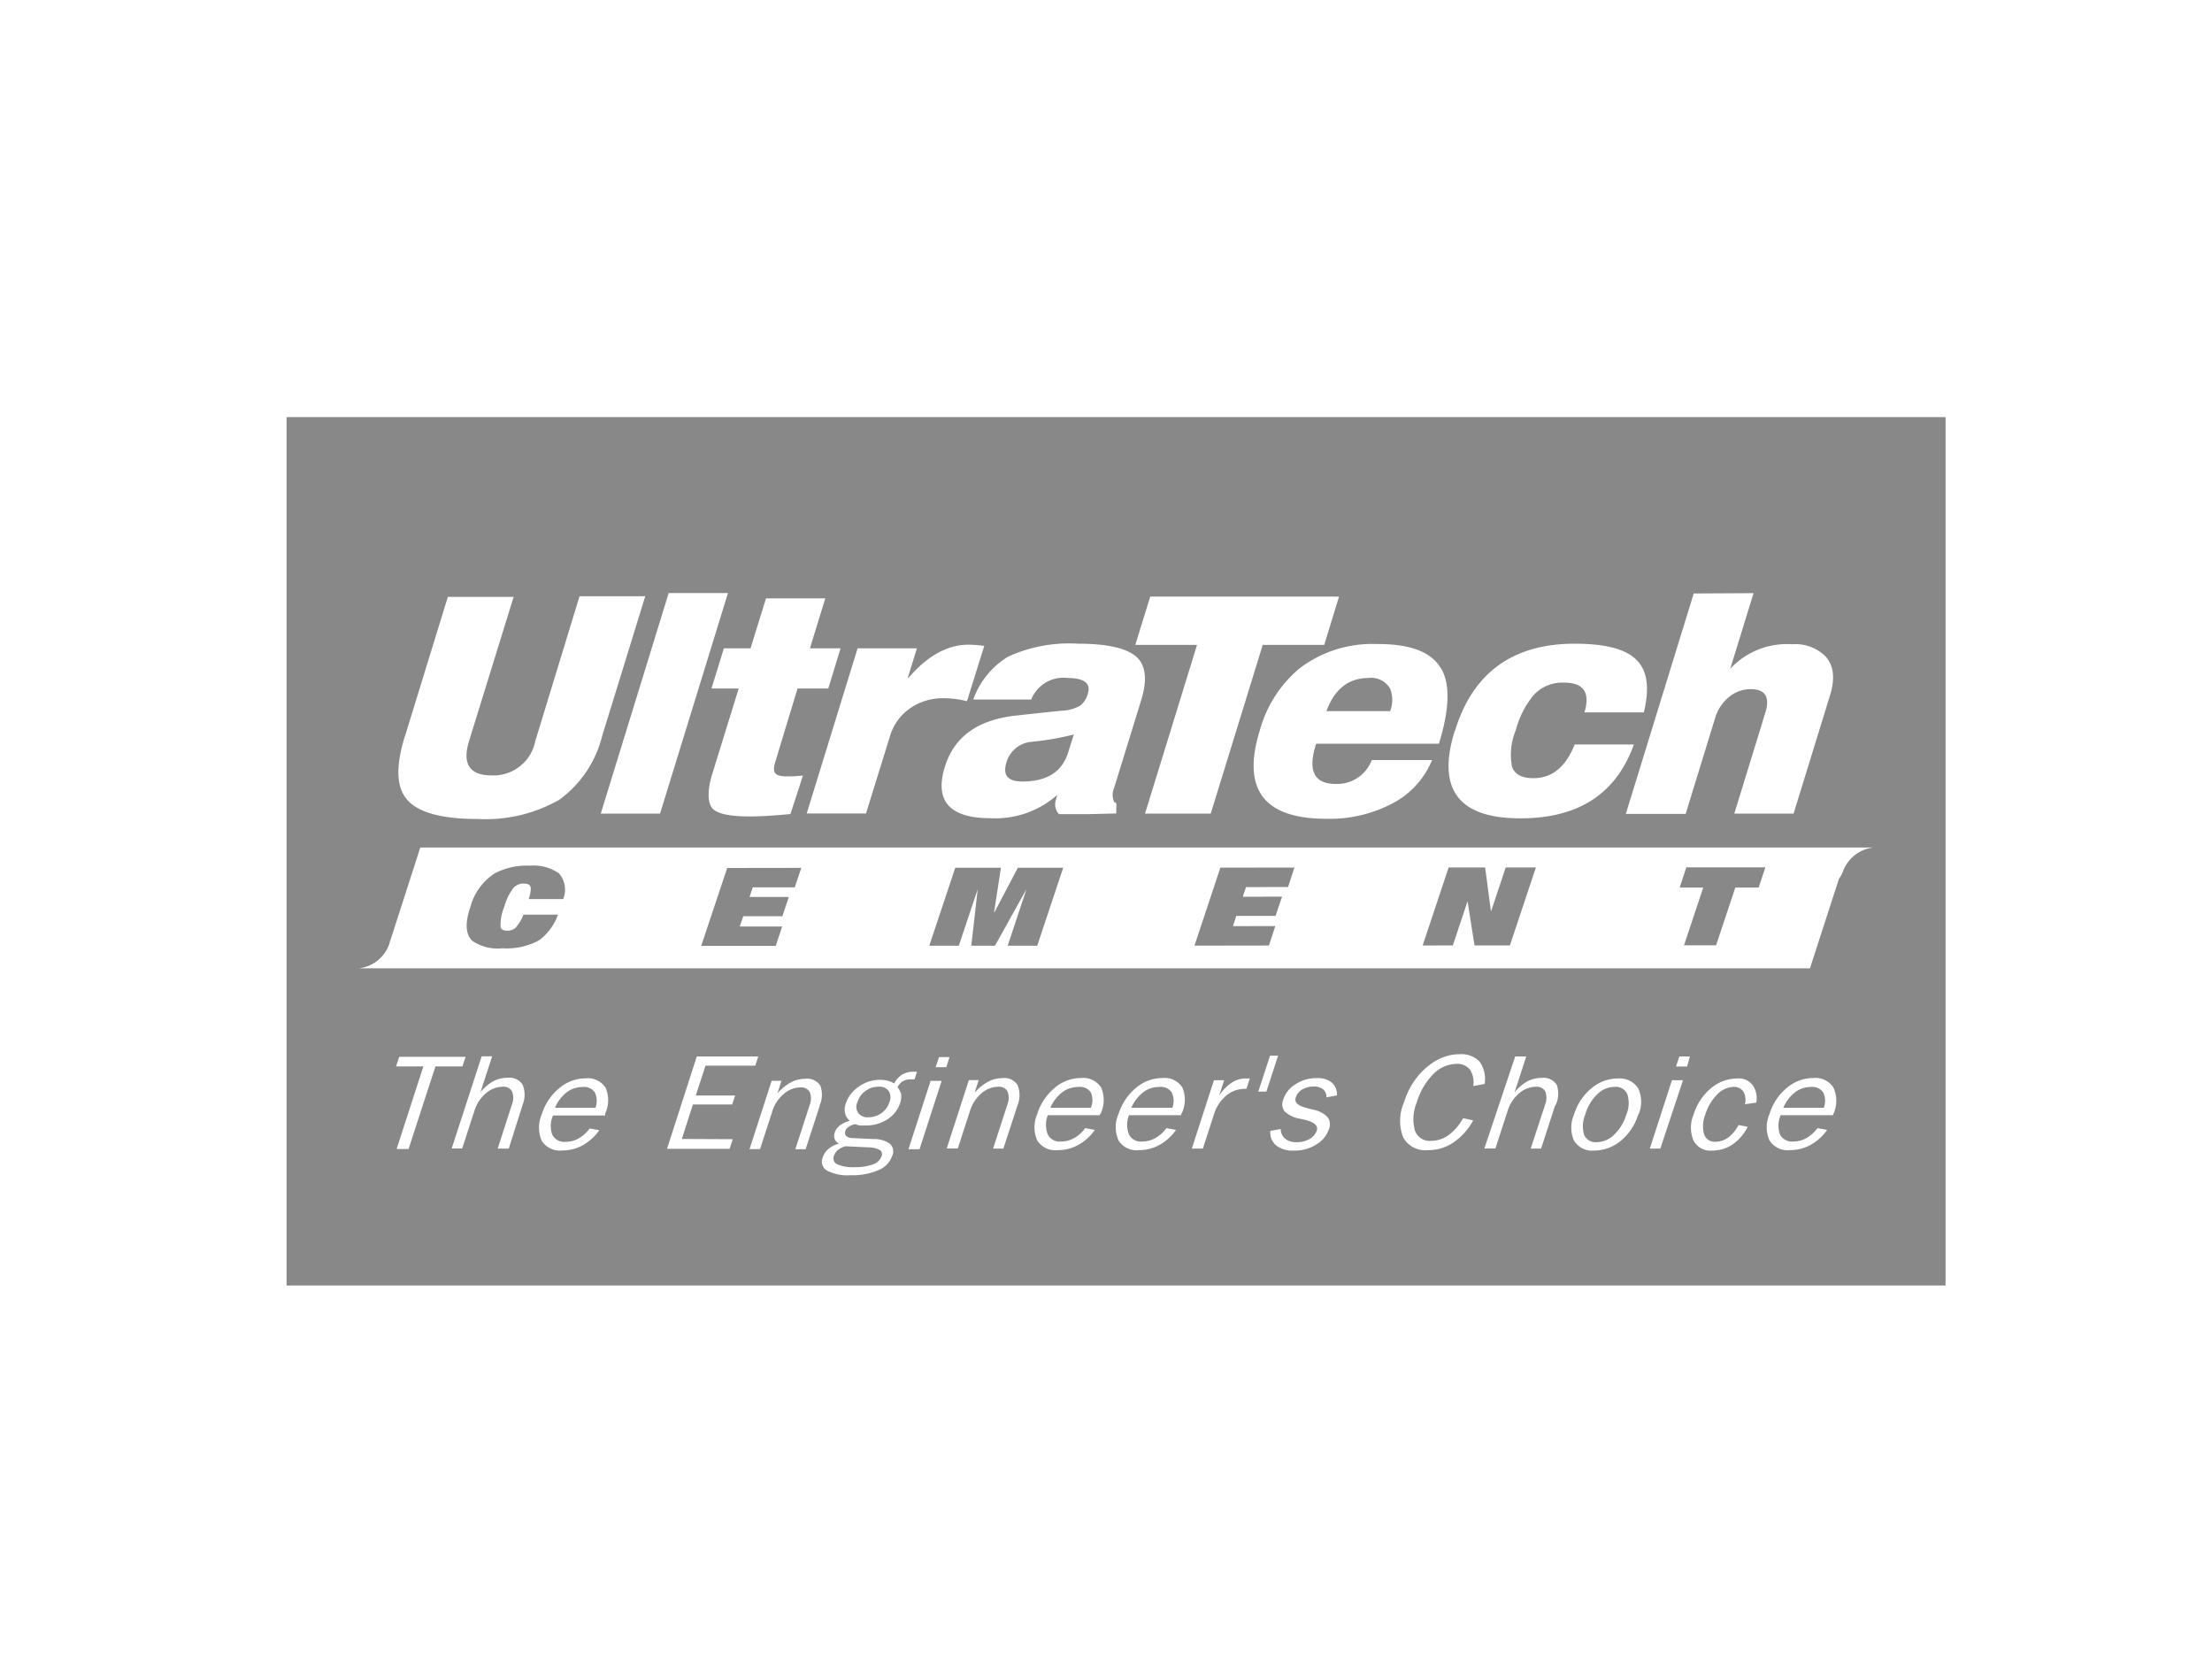 <svg id="Layer_1" data-name="Layer 1" xmlns="http://www.w3.org/2000/svg" viewBox="0 0 200 150"><defs><style>.cls-1{fill:#888;}</style></defs><path class="cls-1" d="M52.69,98.28a2.36,2.36,0,0,0-1.45.48,3.53,3.53,0,0,0-1.06,1.4h3.66a1.79,1.79,0,0,0-.06-1.39A1.17,1.17,0,0,0,52.69,98.28Z"/><path class="cls-1" d="M97.48,98.28a2.35,2.35,0,0,0-1.44.48,3.55,3.55,0,0,0-1.07,1.4h3.66a1.75,1.75,0,0,0,0-1.39A1.19,1.19,0,0,0,97.48,98.28Z"/><path class="cls-1" d="M125.68,62.24a2,2,0,0,0-1.94-.94c-1.8,0-3.08,1-3.81,3h5.76A2.78,2.78,0,0,0,125.68,62.24Z"/><path class="cls-1" d="M163.74,98.28a2.35,2.35,0,0,0-1.44.48,3.53,3.53,0,0,0-1.06,1.4h3.66a1.74,1.74,0,0,0-.06-1.39A1.17,1.17,0,0,0,163.74,98.28Z"/><path class="cls-1" d="M104.8,98.28a2.35,2.35,0,0,0-1.44.48,3.64,3.64,0,0,0-1.07,1.4H106a1.79,1.79,0,0,0-.06-1.39A1.18,1.18,0,0,0,104.8,98.28Z"/><path class="cls-1" d="M91,68.93c-.36,1.16.12,1.73,1.44,1.73,2.22,0,3.61-.88,4.15-2.66l.5-1.59a25.63,25.63,0,0,1-4,.68A2.6,2.6,0,0,0,91,68.93Z"/><path class="cls-1" d="M146,98.27a2.21,2.21,0,0,0-1.58.67,4.12,4.12,0,0,0-1.09,1.83,2.74,2.74,0,0,0-.1,1.83,1.11,1.11,0,0,0,1.14.67,2.3,2.3,0,0,0,1.58-.68,4.28,4.28,0,0,0,1.1-1.82,2.67,2.67,0,0,0,.09-1.83A1.13,1.13,0,0,0,146,98.27Z"/><path class="cls-1" d="M47.92,78.27a6.25,6.25,0,0,0-3.18.69A5.23,5.23,0,0,0,42.53,82c-.5,1.47-.44,2.5.18,3.07a4.05,4.05,0,0,0,2.71.67A6.1,6.1,0,0,0,48.77,85a5,5,0,0,0,1.68-2.3H47.33a4,4,0,0,1-.71,1.18,1.08,1.08,0,0,1-.75.27c-.35,0-.56-.11-.61-.34A4.19,4.19,0,0,1,45.59,82a5,5,0,0,1,.86-1.75,1.24,1.24,0,0,1,.94-.36c.37,0,.57.13.6.4a2.79,2.79,0,0,1-.19,1h3.12a2.23,2.23,0,0,0-.39-2.33A4,4,0,0,0,47.92,78.27Z"/><path class="cls-1" d="M75.73,104a1.13,1.13,0,0,0-.32.49.58.58,0,0,0,.29.78,3.5,3.5,0,0,0,1.57.26,4.64,4.64,0,0,0,1.66-.25,1.23,1.23,0,0,0,.77-.72.45.45,0,0,0-.15-.58,2.16,2.16,0,0,0-1-.24l-2.12-.1A2,2,0,0,0,75.73,104Z"/><polygon class="cls-1" points="151.87 80.25 154 80.25 152.26 85.47 155.16 85.47 156.9 80.25 159.01 80.25 159.62 78.42 152.47 78.42 151.87 80.25"/><path class="cls-1" d="M25.91,37.71v78.52h150V37.71ZM158.55,53.63l-2.11,6.84h0a7,7,0,0,1,5.6-2.22,3.88,3.88,0,0,1,3,1.08c.76.83.9,2,.42,3.55l-3.29,10.68h-5.36l2.8-9.11c.45-1.43,0-2.14-1.33-2.14a3.07,3.07,0,0,0-2,.75A3.92,3.92,0,0,0,155.05,65l-2.64,8.59H147l6.14-19.93Zm-27,12.46q2.41-7.89,10.84-7.89,4.14,0,5.58,1.47c1,1,1.18,2.56.66,4.74h-5.37q.81-2.69-1.84-2.69a3.52,3.52,0,0,0-2.71,1.08A8.06,8.06,0,0,0,137.06,66a5.75,5.75,0,0,0-.34,3.36c.25.67.9,1,1.93,1q2.52,0,3.73-3.05h5.35c-1.6,4.46-5,6.68-10.26,6.68Q129.07,74,131.53,66.09Zm-1.26-5.67c.84,1.42.78,3.7-.19,6.82H119q-1.18,3.65,1.78,3.64a3.34,3.34,0,0,0,3.25-2.16h5.45a7.7,7.7,0,0,1-3.27,3.75,12.11,12.11,0,0,1-6.3,1.56q-8.48,0-6-8a11.11,11.11,0,0,1,3.63-5.63,10.86,10.86,0,0,1,6.92-2.17Q129,58.2,130.27,60.42ZM104,53.94h17.07l-1.34,4.37h-5.56l-4.7,15.25h-5.94l4.7-15.25h-5.58ZM91.15,59.37a13.27,13.27,0,0,1,6.31-1.17q4.11,0,5.4,1.29c.75.79.86,2.06.33,3.79l-2.45,7.94a1.58,1.58,0,0,0,0,1.29c.14.07.2.12.19.17a2.72,2.72,0,0,1,0,.43c0,.19,0,.33,0,.44l-2.46.06-2.72,0a1.27,1.27,0,0,1-.28-1.29l.11-.44h0a8.42,8.42,0,0,1-6,2.1q-5.58,0-4.15-4.65c.84-2.73,3-4.28,6.52-4.64,2.86-.32,4.27-.46,4.25-.44a3.75,3.75,0,0,0,1.47-.45,2.06,2.06,0,0,0,.69-1.09c.29-.93-.33-1.41-1.86-1.41a3.12,3.12,0,0,0-3.26,1.95H88A7.46,7.46,0,0,1,91.15,59.37Zm-8.25-.75-.82,2.67h.06q2.58-3,5.43-3a10.87,10.87,0,0,1,1.42.11l-1.56,5a8.64,8.64,0,0,0-2.1-.27,5.21,5.21,0,0,0-3,.88,4.69,4.69,0,0,0-1.88,2.61L78.3,73.55H72.94l4.6-14.93ZM69.26,54.1h5.36l-1.39,4.52H76l-1.11,3.63H72.11l-2,6.6q-.26.8,0,1.08c.14.18.51.27,1.1.27a13.1,13.1,0,0,0,1.39-.08L71.47,73.6c-1.44.14-2.67.22-3.68.22-1.77,0-2.88-.23-3.34-.69s-.55-1.64,0-3.31l2.34-7.57H64.33l1.12-3.63h2.41Zm-3.44-.48L59.68,73.56H54.32l6.14-19.94Zm-29.22,13,3.89-12.65h5.95L42.41,67c-.64,2.08.05,3.11,2.06,3.11A3.85,3.85,0,0,0,48.4,67l4-13.09h5.94l-3.9,12.65a10.13,10.13,0,0,1-3.9,5.77,13.46,13.46,0,0,1-7.32,1.72c-3.22,0-5.34-.56-6.37-1.7S35.76,69.32,36.6,66.59Zm.34,37.27H35.86l2.42-7.47H35.81l.29-.87h6l-.29.87H39.37Zm10.29-3.92L46,103.85H45l1.29-4a1.56,1.56,0,0,0,0-1.18.88.88,0,0,0-.86-.41,2.37,2.37,0,0,0-1.53.62,3.34,3.34,0,0,0-1,1.54l-1.11,3.42h-.95l2.71-8.33h.95l-1.06,3.25a4.15,4.15,0,0,1,1.16-1,2.75,2.75,0,0,1,1.28-.31,1.41,1.41,0,0,1,1.37.62A2.37,2.37,0,0,1,47.23,99.94Zm7.48.76,0,.13H50v0a2.32,2.32,0,0,0-.06,1.75,1.22,1.22,0,0,0,1.21.63,2.36,2.36,0,0,0,1.17-.31,3.17,3.17,0,0,0,1-.9l.86.16a4.46,4.46,0,0,1-1.49,1.36,3.8,3.8,0,0,1-1.88.47,1.92,1.92,0,0,1-1.83-.88,3,3,0,0,1,0-2.38,5,5,0,0,1,1.57-2.36,3.7,3.7,0,0,1,2.4-.9,1.9,1.9,0,0,1,1.81.86A2.85,2.85,0,0,1,54.71,100.7ZM66.25,103l-.28.87H60.31L63,95.52h5.56l-.27.83H63.79l-.88,2.7h3.56l-.27.81H62.65l-1,3.12Zm7.86-3-1.27,3.91h-.93l1.3-4a1.6,1.6,0,0,0,0-1.18.87.87,0,0,0-.85-.41,2.33,2.33,0,0,0-1.53.62,3.28,3.28,0,0,0-1,1.54l-1.11,3.42h-.95l2-6.18h.89l-.37,1.14a4.31,4.31,0,0,1,1.23-1,2.64,2.64,0,0,1,1.28-.32,1.4,1.4,0,0,1,1.37.62A2.37,2.37,0,0,1,74.11,99.94Zm7.37-1a1.86,1.86,0,0,1-.09.73,2.8,2.8,0,0,1-1.16,1.48,3.54,3.54,0,0,1-2,.55,3.68,3.68,0,0,1-.49,0,2.7,2.7,0,0,1-.43-.12,1.56,1.56,0,0,0-.58.25.61.61,0,0,0-.29.35.45.45,0,0,0,.07.47.84.84,0,0,0,.57.19l1.93.09a2.37,2.37,0,0,1,1.47.44.94.94,0,0,1,.19,1.08,2.14,2.14,0,0,1-1.25,1.29,6,6,0,0,1-2.54.46,4,4,0,0,1-2.1-.42.93.93,0,0,1-.39-1.19,1.63,1.63,0,0,1,.53-.78,2.18,2.18,0,0,1,.94-.46.86.86,0,0,1-.39-.42.84.84,0,0,1,0-.58,1.35,1.35,0,0,1,.45-.64,2.86,2.86,0,0,1,.91-.44,1.24,1.24,0,0,1-.42-.67,1.59,1.59,0,0,1,.06-.88,3,3,0,0,1,1.18-1.53,3.3,3.3,0,0,1,1.92-.62,2.63,2.63,0,0,1,.7.09,2,2,0,0,1,.58.25,2,2,0,0,1,.7-.8,2,2,0,0,1,1-.27l.36,0h0l-.22.69h-.33a1.51,1.51,0,0,0-.73.17,1.33,1.33,0,0,0-.48.54A1.82,1.82,0,0,1,81.48,98.94Zm1.66,4.91h-1l2-6.18h1Zm1.46-7.42.3-.91h.95l-.29.91ZM92,99.94l-1.28,3.91h-.93l1.3-4a1.6,1.6,0,0,0,0-1.18.86.86,0,0,0-.85-.41,2.35,2.35,0,0,0-1.53.62,3.36,3.36,0,0,0-1,1.54l-1.11,3.42h-1l2-6.18h.89l-.37,1.14a4.45,4.45,0,0,1,1.23-1,2.67,2.67,0,0,1,1.28-.32,1.4,1.4,0,0,1,1.37.62A2.41,2.41,0,0,1,92,99.94Zm7.48.76-.05.13H94.74v0a2.36,2.36,0,0,0,0,1.75,1.2,1.2,0,0,0,1.2.63,2.39,2.39,0,0,0,1.18-.31,3.14,3.14,0,0,0,1-.9l.87.16a4.4,4.4,0,0,1-1.5,1.36,3.76,3.76,0,0,1-1.87.47,1.93,1.93,0,0,1-1.84-.88,3,3,0,0,1,0-2.38,5,5,0,0,1,1.57-2.36,3.67,3.67,0,0,1,2.39-.9,1.93,1.93,0,0,1,1.82.86A2.85,2.85,0,0,1,99.51,100.7Zm7.32,0,0,.13h-4.72v0a2.36,2.36,0,0,0,0,1.75,1.2,1.2,0,0,0,1.21.63,2.38,2.38,0,0,0,1.17-.31,3.14,3.14,0,0,0,1-.9l.87.16a4.4,4.4,0,0,1-1.5,1.36,3.76,3.76,0,0,1-1.87.47,1.91,1.91,0,0,1-1.83-.88,2.93,2.93,0,0,1,0-2.38,5,5,0,0,1,1.57-2.36,3.69,3.69,0,0,1,2.39-.9,1.93,1.93,0,0,1,1.82.86A2.85,2.85,0,0,1,106.83,100.7Zm5.9-2.25h-.16a2.59,2.59,0,0,0-1.68.62,3.62,3.62,0,0,0-1.1,1.69l-1,3.09h-1l2-6.18h.92l-.45,1.39a4.12,4.12,0,0,1,1.14-1.17,2.26,2.26,0,0,1,1.25-.38H113Zm1.07.25,1.06-3.25h.73l-1.06,3.25Zm4.43,1.5.52.13a2.43,2.43,0,0,1,1.31.67,1.11,1.11,0,0,1,.12,1.11,2.59,2.59,0,0,1-1.15,1.38,3.61,3.61,0,0,1-2,.54,2.41,2.41,0,0,1-1.62-.47,1.49,1.49,0,0,1-.52-1.31l.94-.17a1.12,1.12,0,0,0,.39.87,1.58,1.58,0,0,0,1.06.32,2.29,2.29,0,0,0,1.16-.29,1.4,1.4,0,0,0,.65-.76c.15-.46-.26-.8-1.21-1l-.3-.07a2.62,2.62,0,0,1-1.41-.67,1.09,1.09,0,0,1-.1-1.09A2.52,2.52,0,0,1,117.19,98a3.35,3.35,0,0,1,1.85-.52,2,2,0,0,1,1.37.4,1.39,1.39,0,0,1,.47,1.16l-.95.18a.89.89,0,0,0-.3-.73,1.3,1.3,0,0,0-.88-.25,2,2,0,0,0-1,.26,1.34,1.34,0,0,0-.59.72C117,99.68,117.35,100,118.23,100.2Zm16-2.19-1,.19a2.07,2.07,0,0,0-.29-1.49,1.48,1.48,0,0,0-1.24-.52,3,3,0,0,0-2.09.94,6.15,6.15,0,0,0-1.48,2.54,3.93,3.93,0,0,0-.17,2.55,1.41,1.41,0,0,0,1.47.93,2.72,2.72,0,0,0,1.58-.52,4.81,4.81,0,0,0,1.31-1.53l.91.2a5.66,5.66,0,0,1-1.79,2,4,4,0,0,1-2.29.69,2.28,2.28,0,0,1-2.25-1.15,4.19,4.19,0,0,1,.08-3.19,6.89,6.89,0,0,1,.91-1.89,6.09,6.09,0,0,1,1.37-1.45,4.55,4.55,0,0,1,1.32-.74,4,4,0,0,1,1.39-.25,2.3,2.3,0,0,1,1.84.67A2.66,2.66,0,0,1,134.23,98Zm6.41,1.93-1.27,3.91h-.94l1.31-4a1.6,1.6,0,0,0,0-1.18.88.88,0,0,0-.86-.41,2.37,2.37,0,0,0-1.53.62,3.34,3.34,0,0,0-1,1.54l-1.11,3.42h-1L137,95.52H138l-1.06,3.25a4.15,4.15,0,0,1,1.16-1,2.75,2.75,0,0,1,1.28-.31,1.41,1.41,0,0,1,1.37.62A2.37,2.37,0,0,1,140.64,99.94Zm7.51.83a4.91,4.91,0,0,1-1.57,2.37,3.79,3.79,0,0,1-2.41.89,1.92,1.92,0,0,1-1.82-.89,2.91,2.91,0,0,1,0-2.37,4.94,4.94,0,0,1,1.57-2.37,3.71,3.71,0,0,1,2.39-.89,2,2,0,0,1,1.84.89A2.91,2.91,0,0,1,148.15,100.77Zm2,3.08h-.95l2-6.18h1Zm2.42-7.42h-1l.3-.91h.95Zm6.23,3.27-1,.14a1.54,1.54,0,0,0-.14-1.14,1,1,0,0,0-.87-.43,2.15,2.15,0,0,0-1.49.68,4.37,4.37,0,0,0-1.08,1.81,2.8,2.8,0,0,0-.11,1.8,1,1,0,0,0,1.05.67,1.94,1.94,0,0,0,1.14-.39,3.24,3.24,0,0,0,.92-1.12l.83.16a4.18,4.18,0,0,1-1.36,1.59,3.26,3.26,0,0,1-1.83.56,1.72,1.72,0,0,1-1.7-.89,3,3,0,0,1,0-2.37,5,5,0,0,1,1.56-2.37,3.74,3.74,0,0,1,2.4-.89,1.56,1.56,0,0,1,1.36.58A2.06,2.06,0,0,1,158.79,99.7Zm7,1-.05.13H161v0a2.37,2.37,0,0,0-.06,1.75,1.22,1.22,0,0,0,1.21.63,2.39,2.39,0,0,0,1.18-.31,3.25,3.25,0,0,0,1-.9l.87.16a4.49,4.49,0,0,1-1.5,1.36,3.83,3.83,0,0,1-1.88.47,1.93,1.93,0,0,1-1.83-.88,2.94,2.94,0,0,1,0-2.38,4.91,4.91,0,0,1,1.56-2.36,3.7,3.7,0,0,1,2.4-.9,1.93,1.93,0,0,1,1.82.86A2.89,2.89,0,0,1,165.78,100.7Zm.83-21.85a2.59,2.59,0,0,1-.33.61l-2.62,8.09H32.44a3.29,3.29,0,0,0,2.72-2.1L38,76.63H169.38A3.34,3.34,0,0,0,166.61,78.85Z"/><polygon class="cls-1" points="134.83 82.36 134.8 82.36 134.28 78.43 130.98 78.43 128.63 85.49 131.36 85.48 132.69 81.49 133.32 85.48 136.52 85.48 138.87 78.43 136.14 78.43 134.83 82.36"/><polygon class="cls-1" points="108 85.5 114.73 85.49 115.31 83.73 111.48 83.74 111.78 82.81 115.33 82.81 115.92 81.07 112.37 81.08 112.66 80.21 116.46 80.2 117.04 78.44 110.34 78.45 108 85.5"/><polygon class="cls-1" points="63.4 85.52 70.14 85.52 70.72 83.77 66.89 83.77 67.2 82.84 70.74 82.84 71.32 81.1 67.77 81.1 68.06 80.23 71.86 80.23 72.45 78.47 65.75 78.48 63.4 85.52"/><polygon class="cls-1" points="89.91 82.49 89.88 82.49 90.5 78.46 86.37 78.46 84.02 85.51 86.69 85.51 88.4 80.4 87.82 85.51 89.96 85.51 92.81 80.39 91.11 85.51 93.78 85.51 96.13 78.46 92.03 78.46 89.91 82.49"/><path class="cls-1" d="M79.42,98.26a1.91,1.91,0,0,0-1.17.38,1.94,1.94,0,0,0-.72,1,1,1,0,0,0,.07,1,1.06,1.06,0,0,0,.92.38,2,2,0,0,0,1.18-.38,1.91,1.91,0,0,0,.72-1,1.09,1.09,0,0,0-.07-1A1,1,0,0,0,79.42,98.26Z"/></svg>